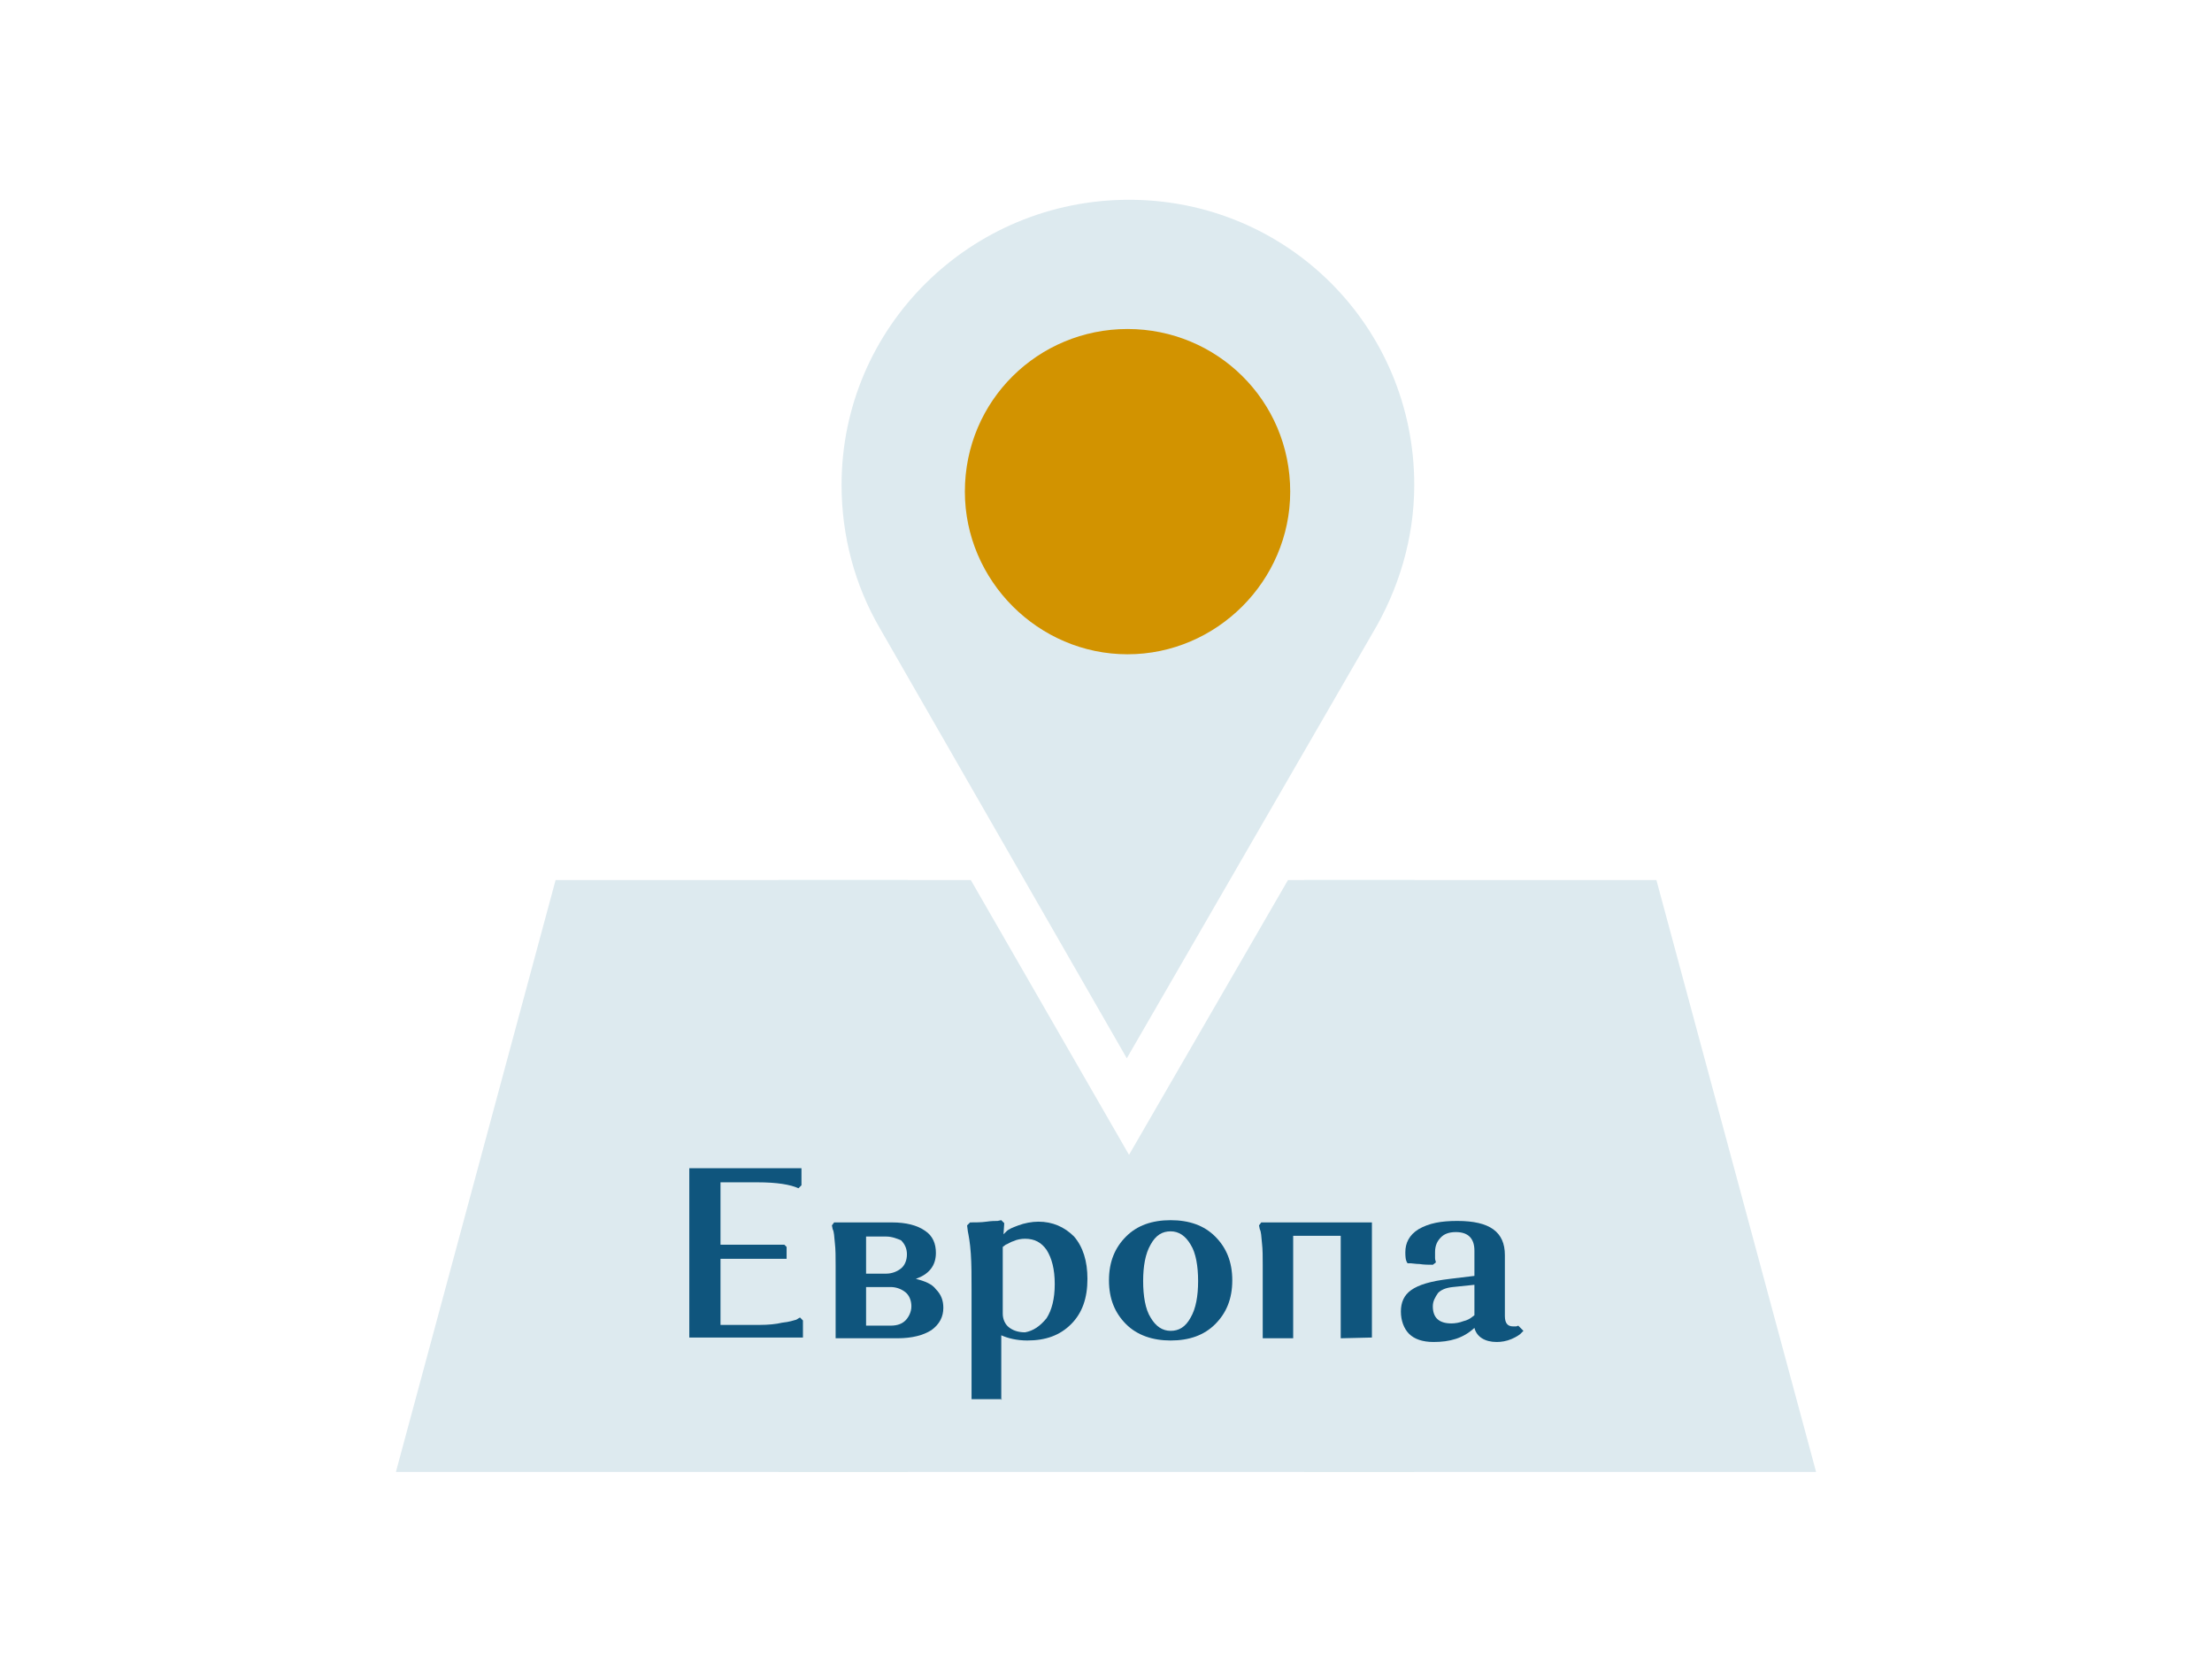 <?xml version="1.0" encoding="UTF-8"?> <!-- Generator: Adobe Illustrator 25.0.1, SVG Export Plug-In . SVG Version: 6.00 Build 0) --> <svg xmlns="http://www.w3.org/2000/svg" xmlns:xlink="http://www.w3.org/1999/xlink" id="Слой_1" x="0px" y="0px" viewBox="0 0 297.8 225.1" style="enable-background:new 0 0 297.8 225.1;" xml:space="preserve"> <style type="text/css"> .st0{fill-rule:evenodd;clip-rule:evenodd;fill:#DDEAEF;} .st1{fill-rule:evenodd;clip-rule:evenodd;fill:#D29300;} .st2{fill:none;} .st3{fill:#0F557D;} </style> <polygon class="st0" points="223,118.5 244.5,198.2 175.6,198.2 175.6,118.5 "></polygon> <polygon class="st0" points="74.8,118.5 53.3,198.2 122.2,198.2 122.2,118.5 "></polygon> <polygon class="st0" points="190.4,118.5 173.4,118.5 152,155.5 130.7,118.5 104.8,118.5 104.8,198.2 190.4,198.2 "></polygon> <path class="st0" d="M151.7,142.5l-33.3-58c-3.3-5.7-5.1-12.3-5.1-19.2c0-21.3,17.4-38.4,38.7-38.4s38.4,17.1,38.4,38.4 c0,7.2-2.1,14.1-5.7,20.1L151.7,142.5z"></path> <path class="st1" d="M151.8,44.3c12,0,21.9,9.6,21.9,21.9c0,12-9.9,21.9-21.9,21.9s-21.9-9.9-21.9-21.9 C129.9,53.9,139.8,44.3,151.8,44.3L151.8,44.3z"></path> <rect x="-3.5" y="325.4" class="st2" width="272" height="31.7"></rect> <g> <path class="st3" d="M92.8,180.2v-22.9h15.1v2.3l-0.4,0.4c-1.1-0.5-2.9-0.8-5.5-0.8h-5v8.4h8.6l0.3,0.3v1.6H97v8.9h5.3 c1.1,0,2.2-0.1,3-0.3c1-0.1,1.5-0.3,1.9-0.4l0.5-0.3l0.4,0.4v2.3H92.8V180.2z"></path> <path class="st3" d="M112.5,180.2v-9.8c0-1.1,0-2.2-0.1-3c-0.1-1-0.1-1.5-0.3-1.9L112,165l0.3-0.4h7.8c1.9,0,3.4,0.4,4.4,1.1 c1.1,0.7,1.5,1.8,1.5,3c0,1.8-1,2.9-2.7,3.5c1.2,0.3,2.2,0.7,2.7,1.4c0.7,0.7,1,1.5,1,2.5c0,1.2-0.5,2.2-1.6,3 c-1.1,0.7-2.6,1.1-4.6,1.1h-8v0H112.5z M119.3,166.5h-2.7v5h2.7c0.8,0,1.5-0.3,2-0.7s0.8-1.1,0.8-1.9c0-0.8-0.3-1.4-0.8-1.9 C120.8,166.8,120.1,166.5,119.3,166.5z M119.9,173.3h-3.3v5.2h3.3c1,0,1.6-0.3,2-0.7s0.8-1.1,0.8-1.9s-0.3-1.5-0.8-1.9 C121.4,173.6,120.7,173.3,119.9,173.3z"></path> <path class="st3" d="M134.9,188.4h-4.1v-14.7c0-1.8,0-3.5-0.1-4.9c-0.1-1.5-0.3-2.5-0.4-3l-0.1-0.8l0.4-0.4c0.7,0,1.5,0,2.2-0.1 s1.2-0.1,1.5-0.1l0.5-0.1l0.4,0.4l-0.1,1.5l-0.1,0.1c0.1-0.1,0.3-0.3,0.5-0.5c0.3-0.3,0.8-0.5,1.6-0.8s1.8-0.5,2.7-0.5 c1.9,0,3.5,0.7,4.8,2c1.2,1.4,1.8,3.3,1.8,5.7c0,2.6-0.7,4.6-2.2,6.1s-3.4,2.2-5.9,2.2c-1.4,0-2.6-0.3-3.5-0.7v8.7L134.9,188.4 L134.9,188.4z M140.9,177.5c0.7-1.1,1.1-2.6,1.1-4.6s-0.4-3.5-1.1-4.6c-0.7-1-1.6-1.5-2.9-1.5c-0.5,0-1.1,0.1-1.5,0.3 c-0.4,0.1-0.8,0.4-1.1,0.5l-0.4,0.3v9c0,0.7,0.3,1.4,0.8,1.8c0.5,0.4,1.2,0.7,2.2,0.7C139.1,179.2,140,178.6,140.9,177.5z"></path> <path class="st3" d="M151.6,178.3c-1.5-1.5-2.3-3.4-2.3-5.9s0.8-4.4,2.3-5.9s3.5-2.2,6-2.2s4.5,0.7,6,2.2s2.3,3.4,2.3,5.9 s-0.8,4.4-2.3,5.9s-3.5,2.2-6,2.2C155.2,180.5,153.1,179.8,151.6,178.3z M154.9,167.6c-0.7,1.2-1,2.9-1,4.9s0.3,3.8,1,4.9 c0.7,1.2,1.6,1.8,2.7,1.8s2-0.5,2.7-1.8c0.7-1.2,1-2.9,1-4.9s-0.3-3.8-1-4.9c-0.7-1.2-1.6-1.8-2.7-1.8S155.6,166.3,154.9,167.6z"></path> <path class="st3" d="M180.5,180.2v-13.8h-6.4v13.8H170v-9.8c0-1.1,0-2.2-0.1-3c-0.1-1-0.1-1.5-0.3-1.9l-0.1-0.5l0.3-0.4h14.9v15.5 L180.5,180.2L180.5,180.2L180.5,180.2z"></path> <path class="st3" d="M196.2,164.4c4.4,0,6.4,1.5,6.4,4.6v8.2c0,1,0.4,1.4,1.1,1.4c0.1,0,0.3,0,0.4,0s0.3-0.1,0.3-0.1l0,0l0.7,0.7 c-0.1,0.1-0.3,0.3-0.4,0.4s-0.5,0.4-1.2,0.7s-1.4,0.4-2,0.4c-1.6,0-2.7-0.7-3-1.9c-1.5,1.4-3.3,1.9-5.5,1.9c-1.5,0-2.6-0.4-3.3-1.1 s-1.1-1.8-1.1-3s0.4-2.2,1.4-2.9s2.6-1.2,5.2-1.5l3.3-0.4v-3.4c0-1.6-0.8-2.5-2.5-2.5c-1,0-1.6,0.3-2,0.7c-0.5,0.5-0.8,1.1-0.8,2 c0,0.3,0,0.5,0,0.8s0.1,0.4,0.1,0.5v0.1l-0.4,0.3c-0.5,0-1.2,0-1.8-0.1c-0.5,0-1-0.1-1.2-0.1h-0.4c-0.3-0.4-0.3-1-0.3-1.5 c0-1.2,0.5-2.3,1.8-3.1C192.4,164.7,194,164.4,196.2,164.4z M192.9,175.9c0,1.5,0.8,2.3,2.5,2.3c0.5,0,1.1-0.1,1.6-0.3 c0.5-0.1,1-0.4,1.1-0.5l0.4-0.3V173l-2.9,0.3c-1,0.1-1.6,0.4-2,0.8C193.2,174.7,192.9,175.2,192.9,175.9z"></path> </g> </svg> 